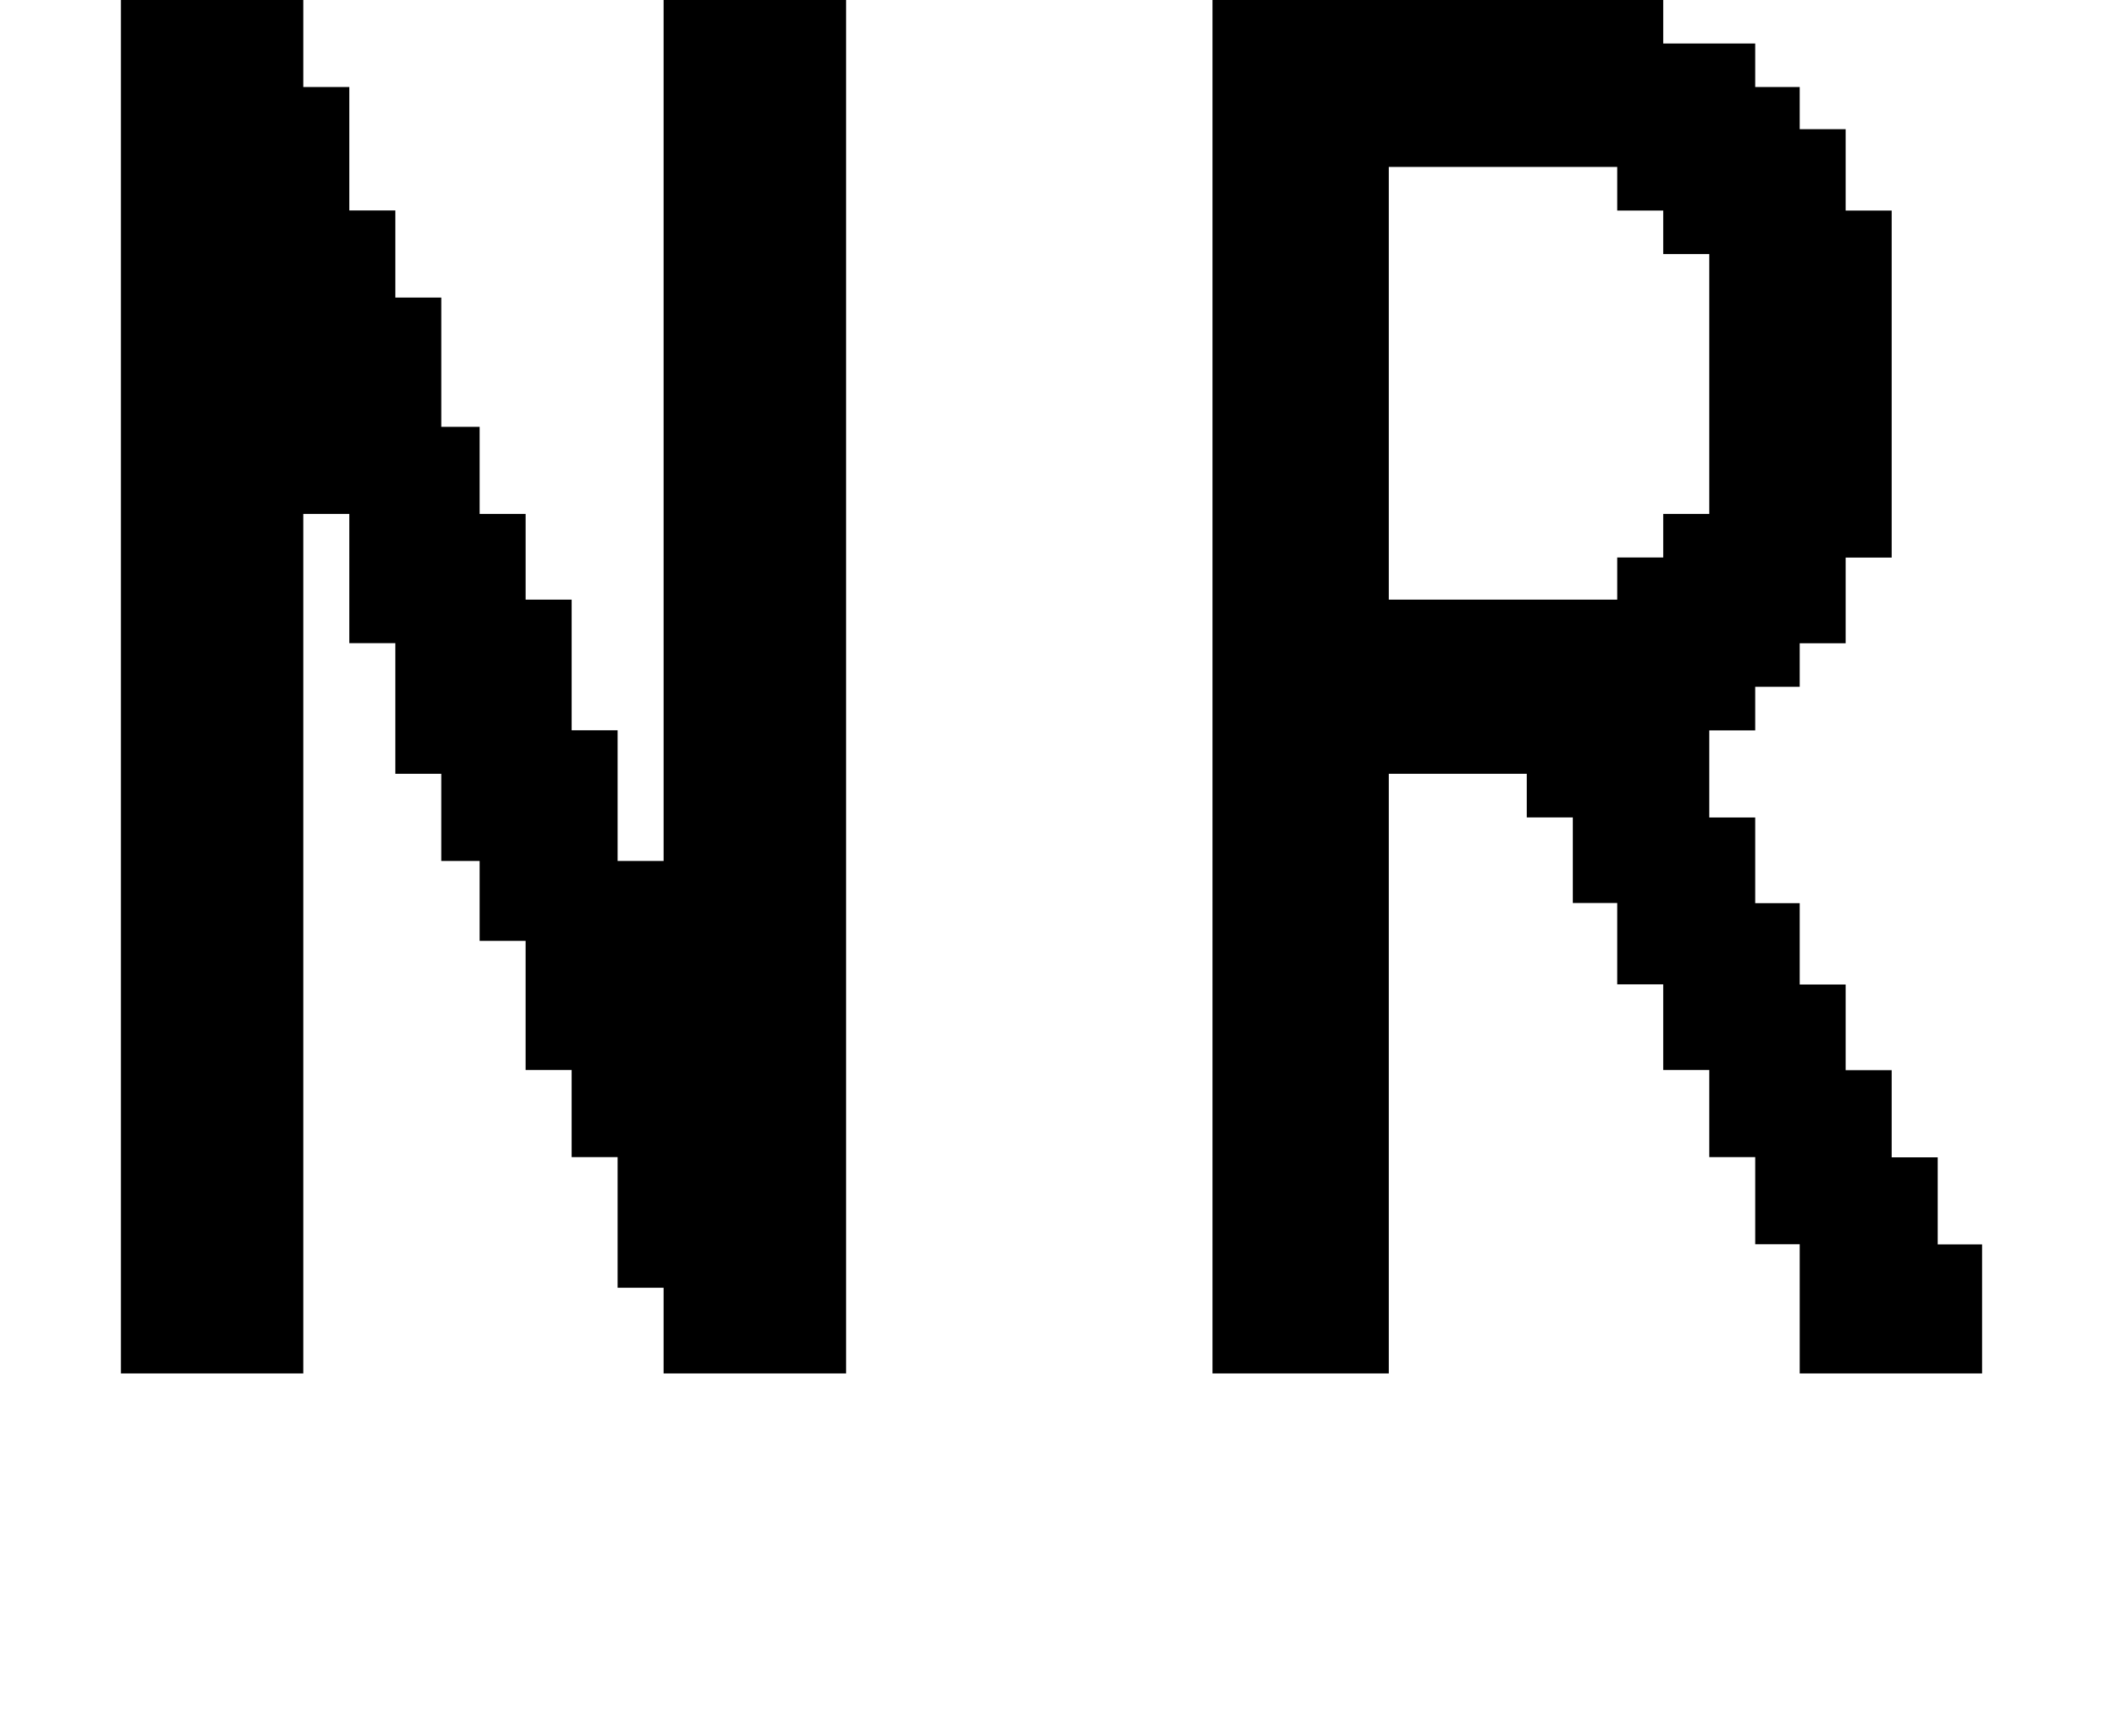 <?xml version="1.0" encoding="iso-8859-1"?>
<!-- Generator: Adobe Illustrator 15.1.0, SVG Export Plug-In . SVG Version: 6.00 Build 0)  -->
<!DOCTYPE svg PUBLIC "-//W3C//DTD SVG 1.1//EN" "http://www.w3.org/Graphics/SVG/1.1/DTD/svg11.dtd">
<svg version="1.1" id="&#x30EC;&#x30A4;&#x30E4;&#x30FC;_1"
	 xmlns="http://www.w3.org/2000/svg" xmlns:xlink="http://www.w3.org/1999/xlink" x="0px" y="0px" width="24.69px"
	 height="20.381px" viewBox="0 0 24.69 20.381" style="enable-background:new 0 0 24.69 20.381;" xml:space="preserve">
<g>
	<path d="M9.933,16.127H7.791v-1.006h-0.54v-1.534h-0.54v-1.023h-0.54v-1.517h-0.54v-0.938h-0.45V9.086h-0.54V7.552h-0.54V6.035
		h-0.54v10.092H1.419V0h2.142v1.022h0.54v1.449h0.54v1.023h0.54v1.518h0.45v1.023h0.54v1.006h0.54v1.534h0.54v1.534h0.54V0h2.142
		V16.127z M23.271,16.127h-2.142V14.61h-0.522v-1.023h-0.54v-1.023h-0.54v-1.006h-0.54v-0.955h-0.522V9.598h-0.54V9.086h-1.62v7.041
		h-2.07V0h5.292v0.511h1.08v0.511h0.522v0.495h0.54v0.955h0.54v4.075h-0.54v1.006h-0.54v0.511h-0.522v0.512h-0.54v1.023h0.54v1.006
		h0.522v0.955h0.54v1.006h0.54v1.023h0.54v1.023h0.522V16.127z M20.067,6.035V2.983h-0.54V2.472h-0.54V1.96h-2.682v5.081h2.682
		V6.546h0.54V6.035H20.067z"/>
</g>
</svg>
